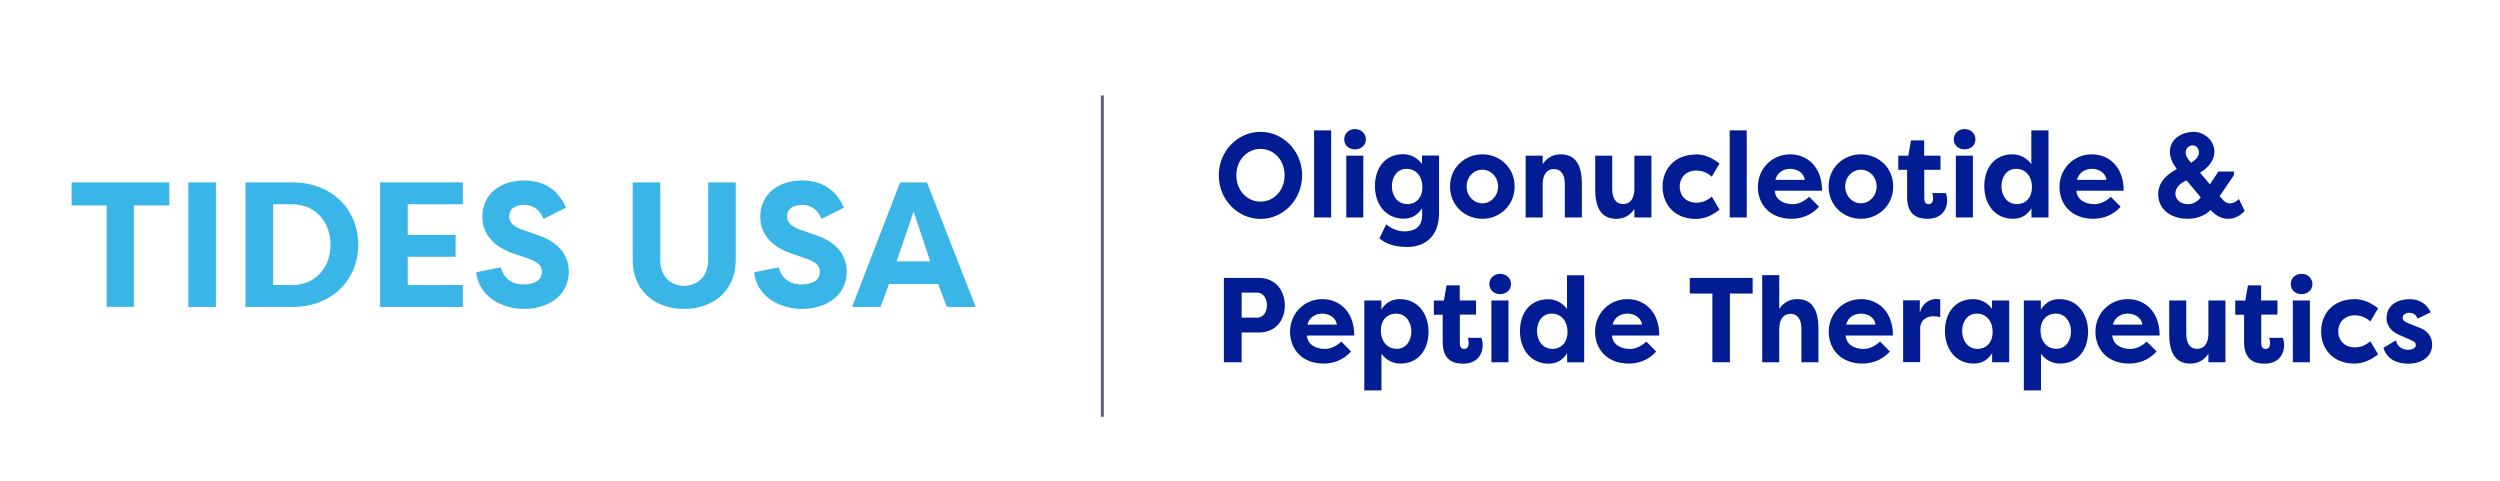 <?xml version="1.0" encoding="UTF-8"?>
<svg id="Layer_1" xmlns="http://www.w3.org/2000/svg" version="1.1" viewBox="0 0 206.7 39.79">
  <!-- Generator: Adobe Illustrator 29.8.3, SVG Export Plug-In . SVG Version: 2.1.1 Build 3)  -->
  <defs>
    <style>
      .st0 {
        isolation: isolate;
      }

      .st1 {
        fill: #021d93;
      }

      .st2 {
        fill: #39b5e8;
      }

      .st3 {
        fill: none;
        stroke: #5c6384;
        stroke-miterlimit: 10;
        stroke-width: .25px;
      }
    </style>
  </defs>
  <g class="st0">
    <g class="st0">
      <path class="st2" d="M14,15.08v1.91h-2.93v8.38h-2.25v-8.38h-2.9v-1.91h8.08Z"/>
      <path class="st2" d="M17.85,25.38h-2.28v-10.3h2.28v10.3Z"/>
      <path class="st2" d="M24.15,25.38h-3.85v-10.3h3.85c3.37,0,5.47,2.31,5.47,5.15s-2.1,5.15-5.47,5.15ZM24.15,16.89h-1.57v6.68h1.57c1.96,0,3.18-1.5,3.18-3.34s-1.22-3.34-3.18-3.34Z"/>
      <path class="st2" d="M31.43,25.38v-10.3h6.84v1.81h-4.56v2.53h3.96v1.81h-3.96v2.34h4.56v1.81h-6.84Z"/>
      <path class="st2" d="M41.4,22.11c.26.91.91,1.41,1.87,1.41.81,0,1.54-.29,1.54-1.06,0-.4-.22-.77-1.19-1.1l-1.12-.38c-2.28-.78-2.62-2.21-2.62-3.06,0-1.85,1.46-3,3.47-3,1.59,0,2.82.76,3.44,2.25l-1.85.93c-.44-1.04-1.16-1.16-1.59-1.16-.71,0-1.25.28-1.25.96,0,.26.07.75,1.1,1.1l1.09.38c2.31.72,2.72,2.1,2.74,3.04,0,2.16-1.88,3.12-3.69,3.12-1.97,0-3.77-1.12-3.97-3.03l2.03-.4Z"/>
      <path class="st2" d="M60.83,15.08v6.4c0,2.65-1.96,4.06-4.27,4.06s-4.25-1.41-4.25-4.06v-6.4h2.28v6.4c0,1.43.91,2.15,1.97,2.15s1.99-.72,1.99-2.15v-6.4h2.28Z"/>
      <path class="st2" d="M64.38,22.11c.26.91.91,1.41,1.87,1.41.81,0,1.54-.29,1.54-1.06,0-.4-.22-.77-1.19-1.1l-1.12-.38c-2.28-.78-2.62-2.21-2.62-3.06,0-1.85,1.46-3,3.47-3,1.59,0,2.82.76,3.44,2.25l-1.85.93c-.44-1.04-1.16-1.16-1.59-1.16-.71,0-1.25.28-1.25.96,0,.26.07.75,1.1,1.1l1.09.38c2.31.72,2.72,2.1,2.74,3.04,0,2.16-1.88,3.12-3.69,3.12-1.97,0-3.77-1.12-3.97-3.03l2.03-.4Z"/>
      <path class="st2" d="M70.45,25.38l3.97-10.3h2.22l4.03,10.3h-2.38l-.74-1.93v.03h-4.04v-.03l-.71,1.93h-2.35ZM74.13,21.61h2.78l-1.37-4.12-1.41,4.12Z"/>
    </g>
  </g>
  <line class="st3" x1="91.14" y1="34.46" x2="91.14" y2="7.89"/>
  <g class="st0">
    <g class="st0">
      <path class="st1" d="M104.22,10.9c1.89,0,3.44,1.61,3.44,3.6s-1.54,3.6-3.44,3.6-3.45-1.61-3.45-3.6,1.54-3.6,3.45-3.6ZM104.22,16.67c1.09,0,1.99-.91,1.99-2.18s-.9-2.18-1.99-2.18-2,.91-2,2.18.9,2.18,2,2.18Z"/>
      <path class="st1" d="M108.65,17.98v-7.2h1.41v7.2h-1.41Z"/>
      <path class="st1" d="M112.03,10.67c.5,0,.9.35.9.85s-.4.83-.9.83-.89-.34-.89-.83.38-.85.89-.85ZM111.31,17.98v-5.11h1.41v5.11h-1.41Z"/>
      <path class="st1" d="M118.98,17.62c0,2.01-1.25,2.8-2.63,2.8-1.08,0-1.81-.29-2.3-.71l.56-1.16c.29.26.92.58,1.46.58.73,0,1.51-.23,1.51-1.35v-.56c-.35.53-.82.86-1.53.86-1.48,0-2.37-1.2-2.37-2.69s.82-2.64,2.34-2.64c.65,0,1.22.34,1.55.81v-.7h1.41v4.75ZM116.33,16.88c.69,0,1.27-.47,1.27-1.4s-.54-1.52-1.31-1.52-1.21.66-1.21,1.44.47,1.47,1.25,1.47Z"/>
      <path class="st1" d="M122.56,12.76c1.42,0,2.67,1.08,2.67,2.66s-1.25,2.67-2.67,2.67-2.67-1.07-2.67-2.67,1.26-2.66,2.67-2.66ZM122.56,16.81c.7,0,1.3-.6,1.3-1.39s-.6-1.39-1.3-1.39-1.3.59-1.3,1.39.61,1.39,1.3,1.39Z"/>
      <path class="st1" d="M126.14,12.87h1.41v.7c.41-.6.92-.81,1.51-.81,1.36,0,1.73,1.15,1.73,2.44v2.78h-1.41v-2.75c0-.71-.25-1.25-.9-1.25s-.93.55-.93,1.26v2.74h-1.41v-5.11Z"/>
      <path class="st1" d="M136.54,17.98h-1.41v-.7c-.41.6-.92.81-1.51.81-1.37,0-1.73-1.15-1.73-2.44v-2.78h1.41v2.75c0,.71.25,1.25.9,1.25s.93-.55.93-1.26v-2.74h1.41v5.11Z"/>
      <path class="st1" d="M140.18,12.76c.5,0,1.16.11,1.99.76l-.64,1.09c-.47-.45-1.03-.51-1.28-.51-.82,0-1.37.55-1.37,1.33s.55,1.33,1.37,1.33c.25,0,.81-.06,1.28-.51l.64,1.09c-.83.65-1.49.76-1.99.76-1.67,0-2.72-1.15-2.72-2.66s1.05-2.66,2.72-2.66Z"/>
      <path class="st1" d="M143.01,17.98v-7.2h1.41v7.2h-1.41Z"/>
      <path class="st1" d="M150.4,17.08c-.69.8-1.61,1.01-2.27,1.01-1.8,0-2.79-1.19-2.79-2.64s1.12-2.69,2.68-2.69c1.35,0,2.63.98,2.63,3.01h-3.91c.03.64.59,1.11,1.49,1.11.5,0,1-.27,1.35-.61l.82.82ZM146.78,14.87h2.44c-.09-.66-.73-.91-1.2-.91s-1.06.22-1.23.91Z"/>
      <path class="st1" d="M153.86,12.76c1.42,0,2.67,1.08,2.67,2.66s-1.25,2.67-2.67,2.67-2.67-1.07-2.67-2.67,1.26-2.66,2.67-2.66ZM153.86,16.81c.7,0,1.3-.6,1.3-1.39s-.6-1.39-1.3-1.39-1.3.59-1.3,1.39.61,1.39,1.3,1.39Z"/>
      <path class="st1" d="M159.1,12.87h1.34v1.17h-1.34v2.39c0,.22.08.45.36.45s.37-.24.37-.48c0-.15-.04-.36-.07-.44h1.12c.08.19.11.43.11.61,0,.76-.47,1.52-1.62,1.52-.85,0-1.69-.32-1.69-1.8v-2.25h-.73v-1.17h.83l.22-1.26h1.09v1.26Z"/>
      <path class="st1" d="M162.43,10.67c.5,0,.9.35.9.85s-.4.83-.9.83-.89-.34-.89-.83.38-.85.89-.85ZM161.71,17.98v-5.11h1.41v5.11h-1.41Z"/>
      <path class="st1" d="M169.37,10.78v7.2h-1.41v-.75c-.35.53-.81.86-1.53.86-1.48,0-2.37-1.2-2.37-2.69s.82-2.64,2.34-2.64c.65,0,1.22.34,1.55.81v-2.79h1.41ZM166.73,16.88c.69,0,1.27-.47,1.27-1.4s-.54-1.52-1.31-1.52-1.21.66-1.21,1.44.47,1.47,1.25,1.47Z"/>
      <path class="st1" d="M175.34,17.08c-.69.8-1.61,1.01-2.27,1.01-1.8,0-2.79-1.19-2.79-2.64s1.12-2.69,2.68-2.69c1.35,0,2.63.98,2.63,3.01h-3.91c.03.64.59,1.11,1.49,1.11.5,0,1-.27,1.35-.61l.81.82ZM171.72,14.87h2.44c-.09-.66-.73-.91-1.2-.91s-1.06.22-1.23.91Z"/>
      <path class="st1" d="M182.78,17.35c-.44.48-1.15.74-1.92.74-1.32,0-2.42-.75-2.42-2.02,0-1.05.77-1.68,1.54-2.09-.31-.4-.57-.9-.57-1.44,0-1.18,1.18-1.64,1.94-1.64.96,0,1.74.77,1.74,1.65,0,.72-.53,1.33-1.19,1.73l.81.96.51-.76c.07-.09.12-.21.19-.3h1.29v.3l-1.18,1.74.3.34c.17.17.38.26.51.26.19,0,.5-.06.78-.37l.48.99c-.35.37-.78.65-1.35.65-.62,0-1.06-.3-1.43-.69l-.05-.05ZM180.79,14.92c-.5.19-.93.59-.93,1.08,0,.52.46.88,1.05.88.42,0,.76-.2,1.05-.56l-1.17-1.4ZM181.16,13.46c.42-.27.65-.55.65-.86,0-.26-.17-.58-.53-.58-.33,0-.57.28-.57.6,0,.27.18.54.45.84Z"/>
    </g>
    <g class="st0">
      <path class="st1" d="M101.19,29.95v-6.97h2.91c1.37,0,2.13,1.06,2.13,2.28s-.77,2.23-2.13,2.23h-1.44v2.46h-1.47ZM103.91,26.27c.52,0,.84-.43.84-1.03s-.32-1.05-.84-1.05h-1.25v2.07h1.25Z"/>
      <path class="st1" d="M111.71,29.05c-.69.8-1.61,1.01-2.26,1.01-1.8,0-2.79-1.19-2.79-2.64s1.12-2.69,2.68-2.69c1.35,0,2.63.98,2.63,3.01h-3.91c.03.64.59,1.11,1.49,1.11.5,0,1-.27,1.35-.61l.81.82ZM108.09,26.84h2.44c-.1-.66-.73-.91-1.2-.91s-1.06.22-1.23.91Z"/>
      <path class="st1" d="M112.8,32.28v-7.44h1.41v.75c.35-.53.81-.86,1.53-.86,1.48,0,2.37,1.2,2.37,2.69s-.82,2.64-2.34,2.64c-.65,0-1.22-.34-1.55-.81v3.03h-1.41ZM115.44,25.93c-.69,0-1.27.47-1.27,1.39s.54,1.52,1.31,1.52,1.21-.66,1.21-1.44-.47-1.47-1.25-1.47Z"/>
      <path class="st1" d="M120.7,24.84h1.34v1.17h-1.34v2.39c0,.22.08.45.36.45s.37-.24.37-.48c0-.15-.04-.36-.07-.44h1.12c.08.19.11.43.11.61,0,.76-.47,1.53-1.62,1.53-.85,0-1.69-.32-1.69-1.8v-2.25h-.73v-1.17h.83l.22-1.26h1.09v1.26Z"/>
      <path class="st1" d="M124.03,22.64c.5,0,.9.35.9.85s-.4.83-.9.83-.89-.34-.89-.83.38-.85.89-.85ZM123.31,29.95v-5.11h1.41v5.11h-1.41Z"/>
      <path class="st1" d="M130.98,22.75v7.21h-1.41v-.75c-.35.53-.81.86-1.53.86-1.48,0-2.37-1.2-2.37-2.69s.82-2.64,2.34-2.64c.65,0,1.22.34,1.55.81v-2.79h1.41ZM128.33,28.85c.69,0,1.27-.47,1.27-1.4s-.54-1.52-1.31-1.52-1.21.66-1.21,1.44.47,1.47,1.25,1.47Z"/>
      <path class="st1" d="M136.94,29.05c-.69.8-1.61,1.01-2.27,1.01-1.8,0-2.79-1.19-2.79-2.64s1.12-2.69,2.68-2.69c1.35,0,2.63.98,2.63,3.01h-3.91c.03.64.59,1.11,1.49,1.11.5,0,1-.27,1.35-.61l.81.82ZM133.32,26.84h2.44c-.09-.66-.73-.91-1.2-.91s-1.06.22-1.23.91Z"/>
      <path class="st1" d="M144.91,22.98v1.29h-1.88v5.68h-1.45v-5.68h-1.87v-1.29h5.2Z"/>
      <path class="st1" d="M145.7,22.75h1.41v2.79c.41-.6.92-.81,1.51-.81,1.36,0,1.73,1.15,1.73,2.44v2.78h-1.41v-2.75c0-.71-.25-1.25-.9-1.25s-.93.55-.93,1.26v2.74h-1.41v-7.21Z"/>
      <path class="st1" d="M156.26,29.05c-.69.8-1.61,1.01-2.27,1.01-1.8,0-2.79-1.19-2.79-2.64s1.12-2.69,2.68-2.69c1.35,0,2.63.98,2.63,3.01h-3.91c.03.64.59,1.11,1.49,1.11.5,0,1-.27,1.35-.61l.82.82ZM152.63,26.84h2.44c-.09-.66-.73-.91-1.2-.91s-1.06.22-1.23.91Z"/>
      <path class="st1" d="M158.72,25.95c.16-.93.91-1.23,1.34-1.23.16,0,.21.01.36.04v1.46c-.2-.05-.46-.07-.6-.07-.53,0-1.06.33-1.06,1.01v2.78h-1.41v-5.11h1.38v1.12Z"/>
      <path class="st1" d="M166.12,24.84v5.11h-1.41v-.75c-.35.53-.81.86-1.53.86-1.48,0-2.37-1.2-2.37-2.69s.82-2.64,2.34-2.64c.65,0,1.22.34,1.55.81v-.7h1.41ZM163.48,28.85c.69,0,1.27-.47,1.27-1.4s-.54-1.52-1.31-1.52-1.21.66-1.21,1.44.47,1.47,1.25,1.47Z"/>
      <path class="st1" d="M167.33,32.28v-7.44h1.41v.75c.35-.53.81-.86,1.53-.86,1.48,0,2.37,1.2,2.37,2.69s-.82,2.64-2.34,2.64c-.65,0-1.22-.34-1.55-.81v3.03h-1.41ZM169.98,25.93c-.69,0-1.27.47-1.27,1.39s.54,1.52,1.31,1.52,1.21-.66,1.21-1.44-.47-1.47-1.25-1.47Z"/>
      <path class="st1" d="M178.31,29.05c-.69.8-1.61,1.01-2.27,1.01-1.8,0-2.79-1.19-2.79-2.64s1.12-2.69,2.68-2.69c1.35,0,2.63.98,2.63,3.01h-3.91c.03.64.59,1.11,1.49,1.11.5,0,1-.27,1.35-.61l.82.82ZM174.69,26.84h2.44c-.09-.66-.73-.91-1.2-.91s-1.06.22-1.23.91Z"/>
      <path class="st1" d="M184,29.95h-1.41v-.7c-.41.6-.92.81-1.51.81-1.37,0-1.73-1.15-1.73-2.44v-2.78h1.41v2.75c0,.71.25,1.25.9,1.25s.93-.55.93-1.26v-2.74h1.41v5.11Z"/>
      <path class="st1" d="M186.96,24.84h1.34v1.17h-1.34v2.39c0,.22.08.45.36.45s.37-.24.37-.48c0-.15-.04-.36-.07-.44h1.12c.08.19.11.43.11.61,0,.76-.47,1.53-1.62,1.53-.85,0-1.69-.32-1.69-1.8v-2.25h-.73v-1.17h.83l.22-1.26h1.09v1.26Z"/>
      <path class="st1" d="M190.29,22.64c.5,0,.9.35.9.85s-.4.83-.9.83-.89-.34-.89-.83.38-.85.89-.85ZM189.57,29.95v-5.11h1.41v5.11h-1.41Z"/>
      <path class="st1" d="M194.63,24.73c.5,0,1.16.11,1.99.76l-.64,1.09c-.47-.45-1.03-.51-1.28-.51-.82,0-1.37.55-1.37,1.33s.55,1.32,1.37,1.32c.25,0,.81-.06,1.28-.51l.64,1.09c-.83.65-1.49.76-1.99.76-1.67,0-2.72-1.15-2.72-2.66s1.05-2.66,2.72-2.66Z"/>
      <path class="st1" d="M198.09,28.15c.14.59.63.77,1.02.77.31,0,.63-.13.63-.39,0-.17-.09-.29-.36-.39l-.85-.38c-1.16-.43-1.21-1.24-1.21-1.46,0-1.03.86-1.56,1.9-1.56.56,0,1.3.16,1.75,1.08l-1.09.53c-.12-.41-.47-.49-.69-.49-.27,0-.54.16-.54.42,0,.22.21.34.46.44l.73.3c1.15.35,1.25,1.13,1.25,1.47,0,1.05-.92,1.58-1.99,1.58-.72,0-1.71-.24-2.04-1.31l1.02-.61Z"/>
    </g>
  </g>
</svg>